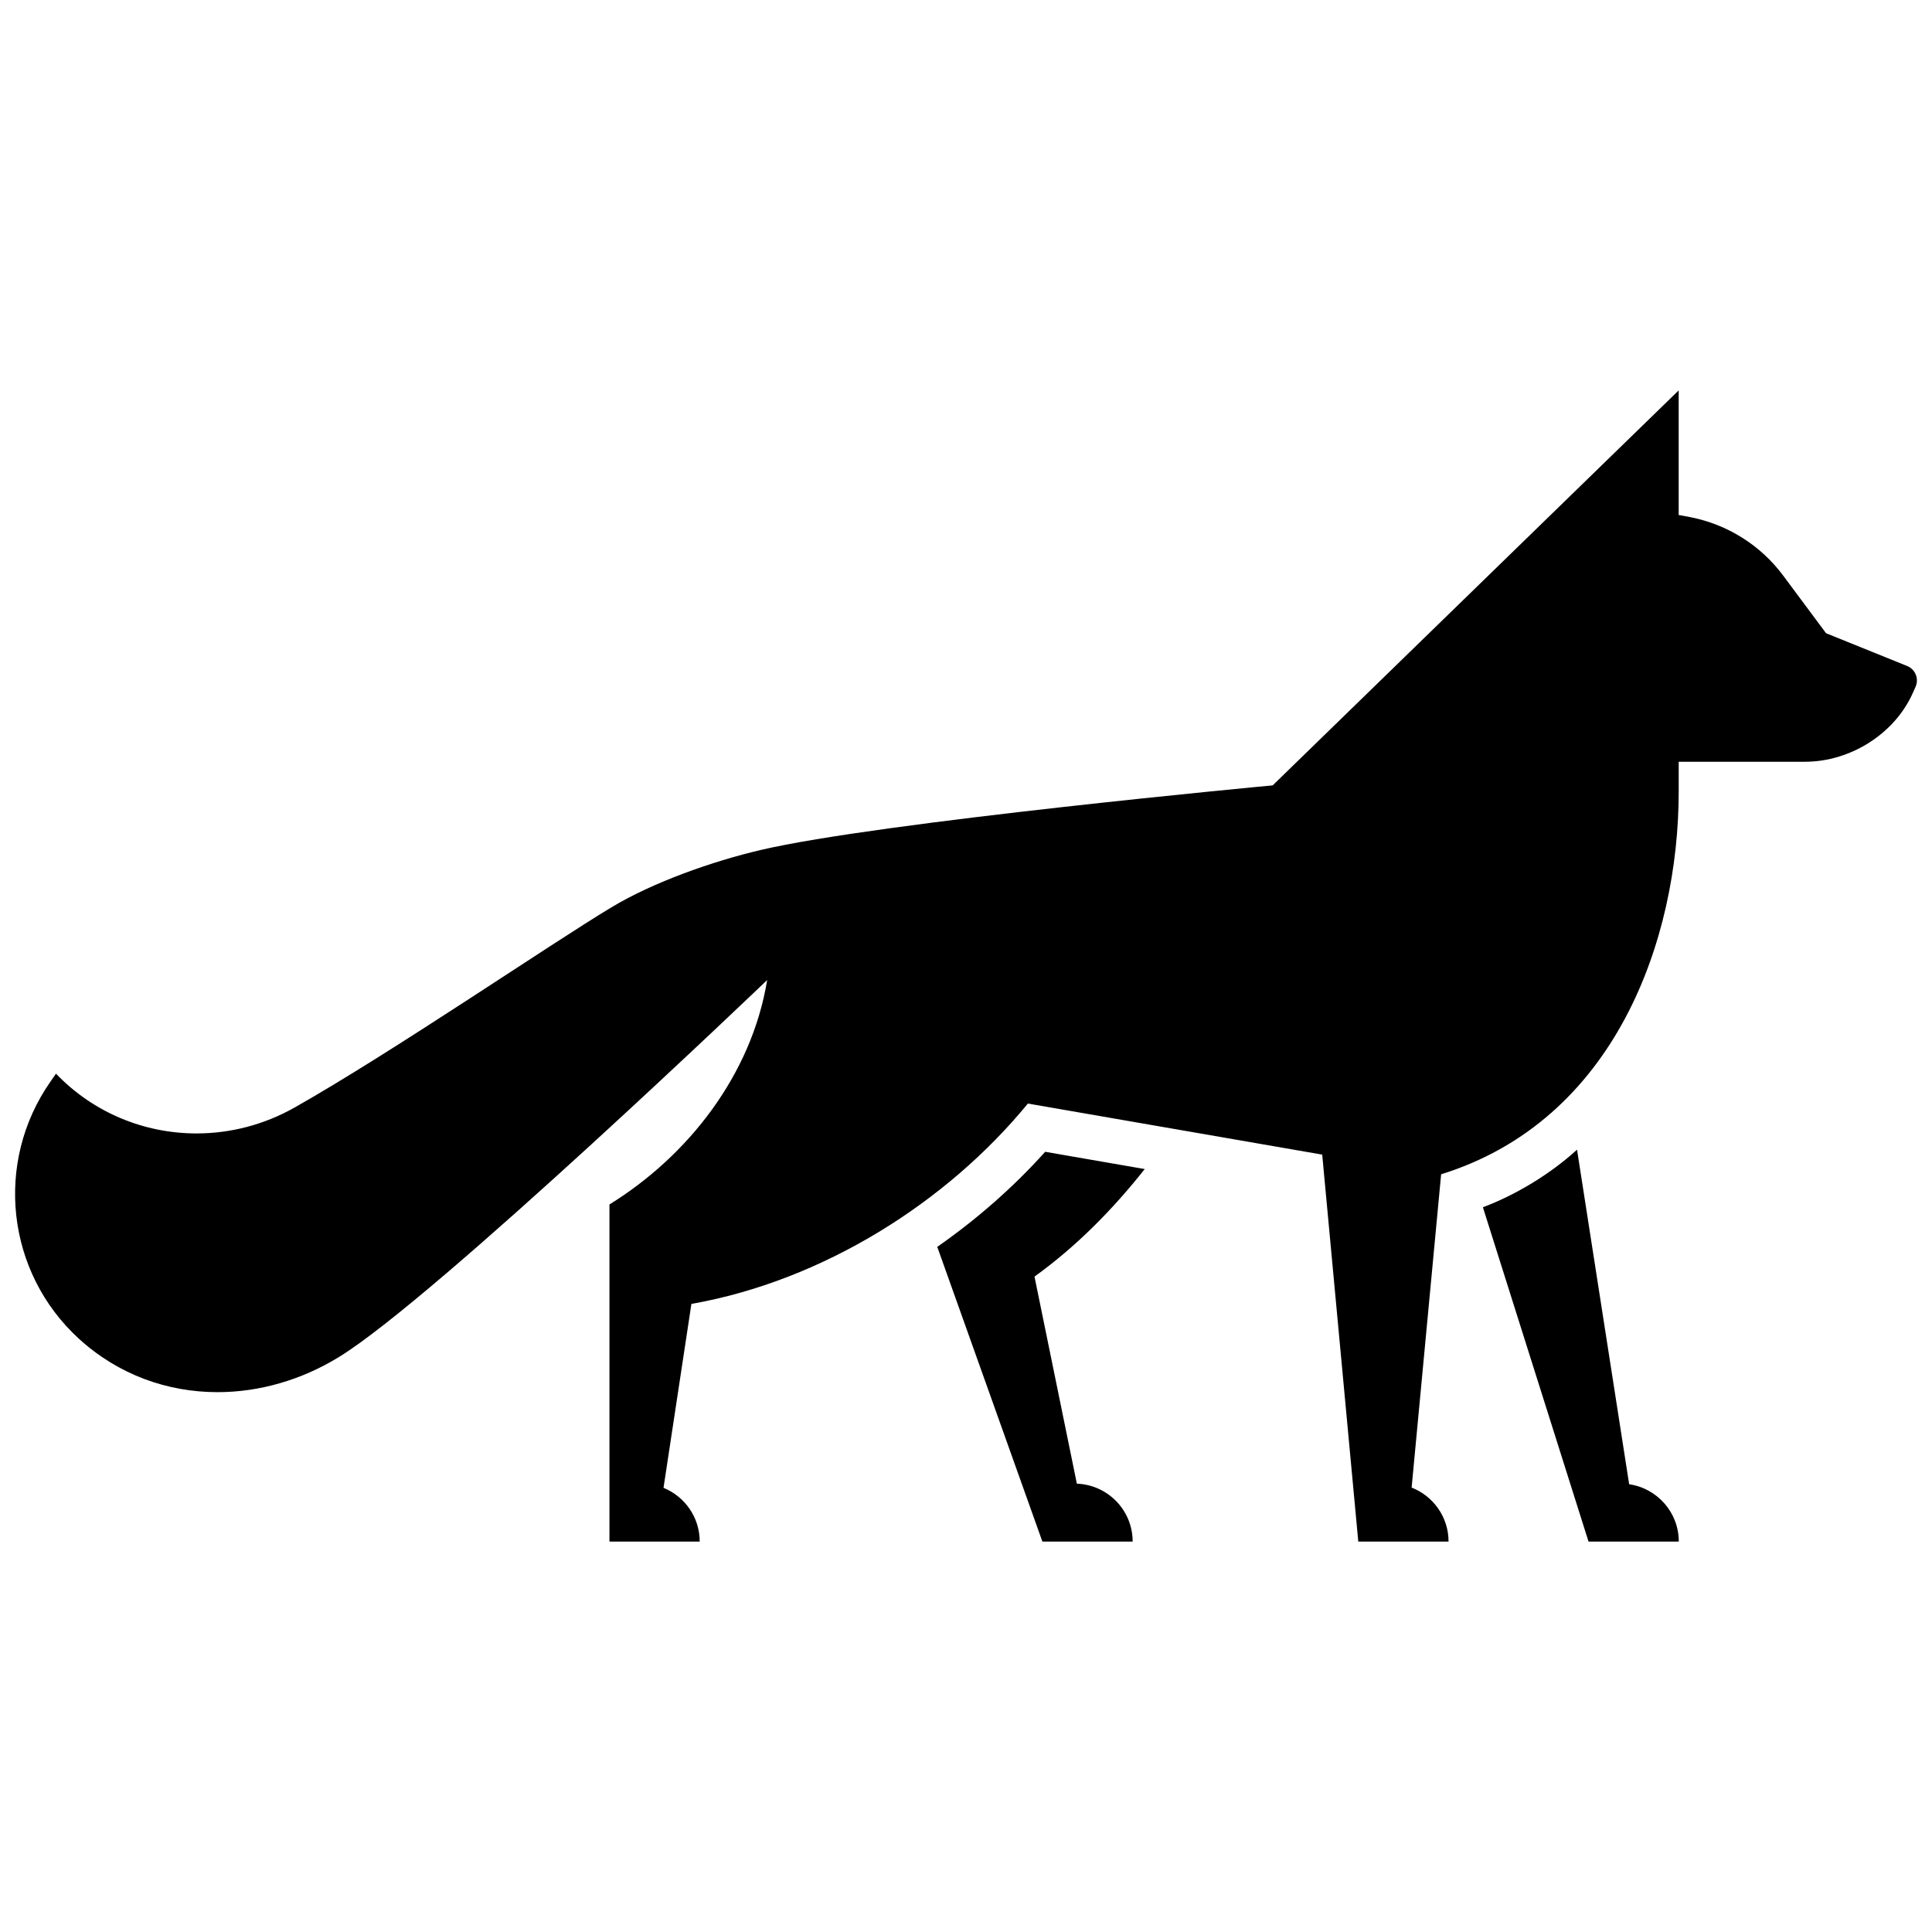 <?xml version="1.0" encoding="utf-8"?>
<!-- Uploaded to: SVG Repo, www.svgrepo.com, Generator: SVG Repo Mixer Tools -->
<svg fill="#000000" version="1.1" id="Layer_1" xmlns="http://www.w3.org/2000/svg" xmlns:xlink="http://www.w3.org/1999/xlink" 
	 width="800px" height="800px" viewBox="0 0 256 157" enable-background="new 0 0 256 157" xml:space="preserve">
<path d="M253.823,41.499l-0.325,0.734c-2.41,5.503-8.319,9.204-14.332,9.204h-16.73v3.936c0,19.682-8.442,43.562-31.479,50.726
	l-3.909,41.513c2.862,1.12,4.892,3.898,4.892,7.156h-11.96l-4.781-51.275l-39-6.766c-10.755,13.121-27.175,23.474-44.585,26.549
	l-3.695,24.37c2.811,1.144,4.795,3.899,4.795,7.121H80.756l0.001-44.671c10.414-6.433,18.847-17.179,20.897-29.737
	c0,0-43.871,42.034-56.708,49.933c-5.012,3.084-10.609,4.676-16.121,4.676c-6.622,0-13.123-2.296-18.348-7.06
	c-9.654-8.802-11.272-23.402-3.78-34.105l0.722-1.035c5.007,5.223,11.765,7.918,18.623,7.918c4.441,0,8.925-1.131,13.003-3.438
	c12.878-7.285,33.765-21.585,41.987-26.531c5.561-3.345,13.409-6.095,19.728-7.581c15.761-3.706,67.877-8.57,67.877-8.57
	l53.797-52.336v16.513c-0.005,0-0.01-0.001-0.013-0.001c-0.027,0,0.013,0.012,0.013,0.012v-0.011
	c0.079,0.006,0.411,0.059,1.616,0.298c4.89,0.973,9.251,3.723,12.227,7.723l5.686,7.642l10.742,4.341
	C253.79,39.186,254.295,40.431,253.823,41.499z M151.684,105.406l-13.191-2.288c-4.227,4.708-9.067,8.946-14.301,12.598
	l13.93,39.052h11.96c0-4.146-3.284-7.517-7.392-7.673l-5.613-27.44C142.607,115.672,147.418,110.796,151.684,105.406z
	 M215.871,147.169l-6.906-44.331c-3.616,3.299-8.228,6.044-12.473,7.63l13.996,44.3h11.96
	C222.447,150.9,219.589,147.709,215.871,147.169z"/>
</svg>